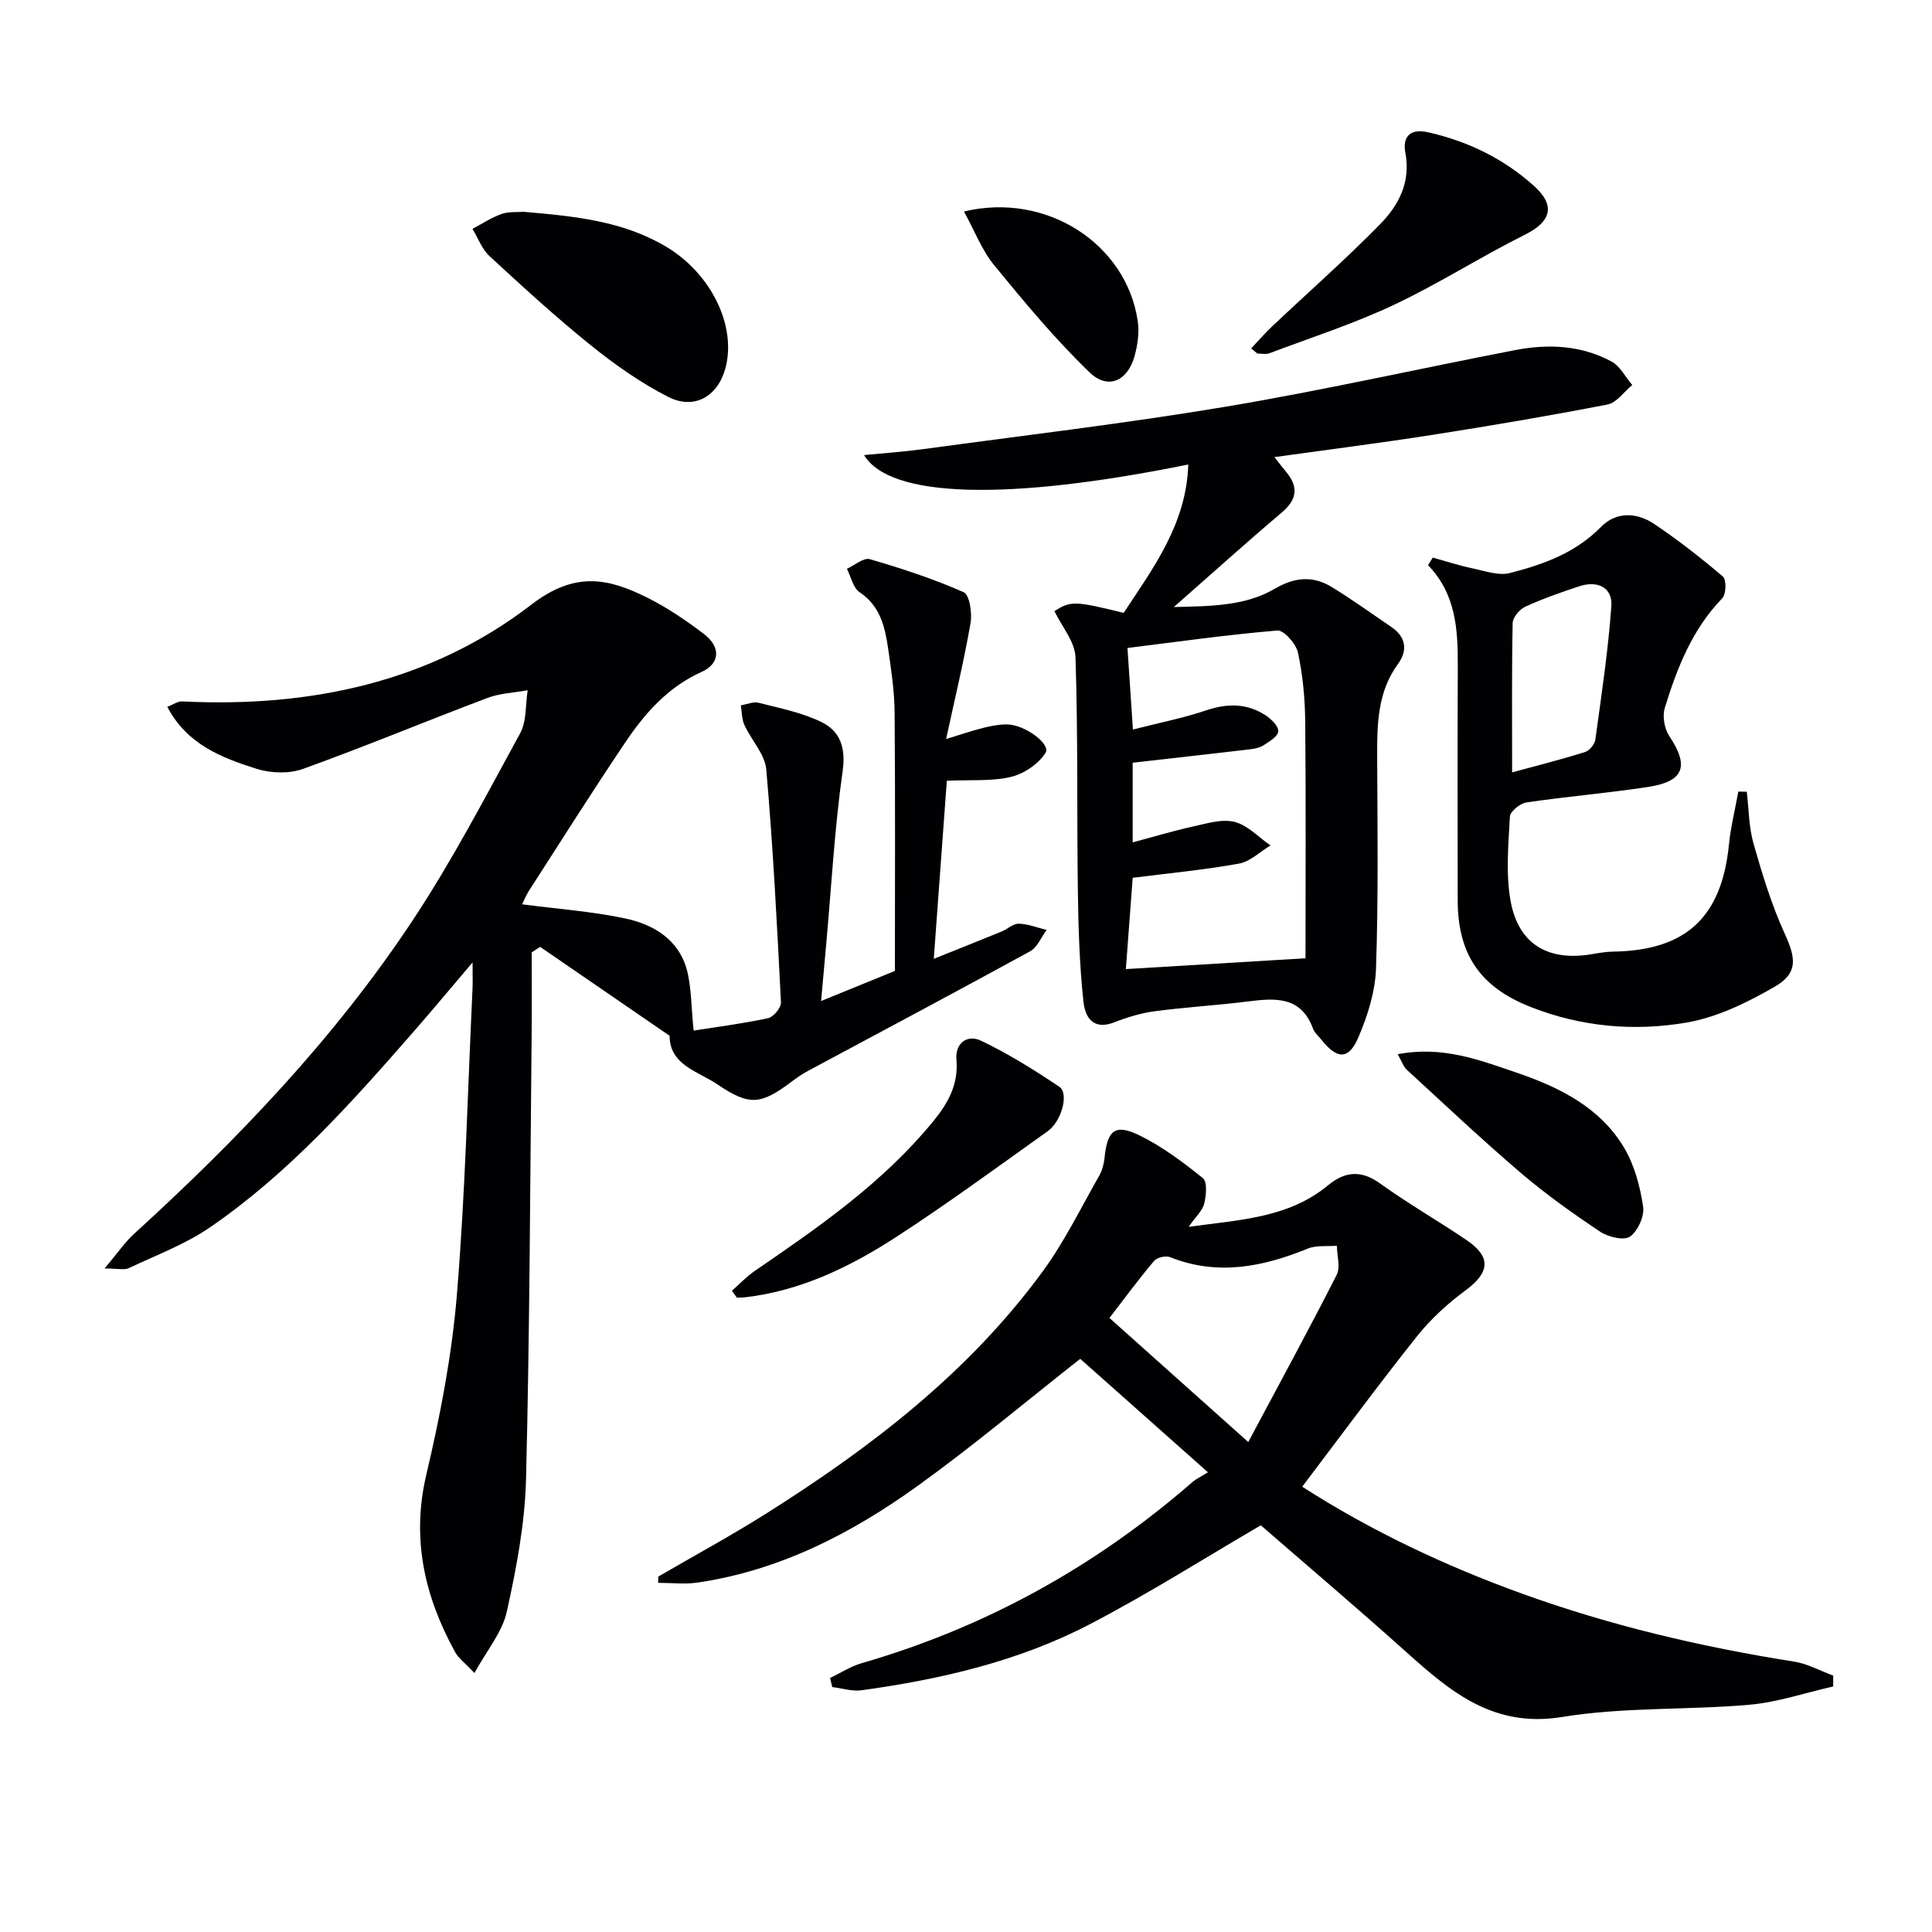 <svg enable-background="new 0 0 400 400" viewBox="0 0 400 400" xmlns="http://www.w3.org/2000/svg"><g fill="#010103"><path d="m143.61 213.37c4.35-.69 9.92-1.4 15.4-2.56 1.12-.24 2.73-2.18 2.68-3.26-.81-16.09-1.64-32.19-3.04-48.23-.28-3.18-3.1-6.09-4.53-9.22-.56-1.22-.51-2.71-.74-4.07 1.25-.2 2.6-.81 3.72-.52 4.45 1.15 9.1 2.03 13.14 4.07 3.69 1.86 4.91 5.25 4.22 10.06-1.67 11.83-2.32 23.8-3.39 35.71-.33 3.73-.67 7.46-1.07 11.9 5.32-2.17 9.9-4.03 15.28-6.23 0-17.67.09-35.59-.06-53.5-.04-4.46-.72-8.93-1.36-13.36-.65-4.45-1.65-8.71-5.89-11.55-1.35-.91-1.78-3.19-2.63-4.85 1.59-.71 3.46-2.36 4.74-1.99 6.6 1.92 13.17 4.07 19.44 6.84 1.22.54 1.78 4.33 1.42 6.4-1.35 7.77-3.21 15.46-5.06 24 3.17-.97 5.42-1.75 7.72-2.32 1.59-.4 3.26-.72 4.89-.71 3.69.04 9.13 4.07 7.97 5.9-1.46 2.29-4.44 4.32-7.12 4.96-3.96.95-8.24.58-13.31.81-.88 12.01-1.75 23.95-2.7 36.86 5.21-2.09 9.63-3.84 14.02-5.64 1.23-.5 2.41-1.66 3.59-1.63 1.93.05 3.84.83 5.76 1.3-1.13 1.5-1.93 3.59-3.43 4.42-15.29 8.38-30.7 16.55-46.06 24.8-1.17.63-2.27 1.4-3.33 2.2-6.33 4.74-8.66 5.08-15.32.57-4.01-2.72-9.94-4.02-9.92-10.08-9.07-6.23-17.94-12.32-26.81-18.41-.58.38-1.17.76-1.75 1.14 0 5.7.05 11.41-.01 17.11-.32 30.64-.39 61.29-1.16 91.92-.23 9.21-1.99 18.47-3.99 27.51-.94 4.23-4.12 7.96-6.69 12.66-2.04-2.16-3.31-3.06-3.99-4.3-6.35-11.56-9.11-23.49-5.96-36.84 2.89-12.24 5.29-24.74 6.32-37.25 1.74-21.04 2.23-42.19 3.23-63.29.06-1.28.01-2.56.01-5.44-4.65 5.47-8.29 9.85-12.03 14.13-12.94 14.82-26.03 29.54-42.38 40.75-5.13 3.51-11.14 5.75-16.81 8.43-.87.41-2.11.06-4.97.06 2.65-3.14 4.15-5.39 6.09-7.16 21.49-19.58 41.53-40.52 57.62-64.8 8.24-12.43 15.17-25.74 22.33-38.85 1.37-2.51 1.08-5.92 1.56-8.91-2.79.51-5.74.61-8.35 1.6-12.75 4.81-25.33 10.06-38.15 14.68-2.86 1.03-6.66.92-9.61-.01-7.22-2.29-14.43-5.04-18.5-12.84 1.29-.5 2.17-1.16 3.02-1.12 26.36 1.31 51.35-3.87 72.37-20.05 8.98-6.91 15.85-5.5 23.99-1.43 4.14 2.07 8.05 4.72 11.74 7.54 3.53 2.69 3.31 6.12-.49 7.83-7.03 3.15-11.81 8.63-15.91 14.74-6.78 10.07-13.25 20.34-19.83 30.55-.6.93-1.01 1.98-1.43 2.83 7.33.96 14.43 1.46 21.32 2.92 5.85 1.24 11.06 4.32 12.78 10.61.97 3.66.89 7.63 1.41 12.61z"/><path d="m250.09 304.82c-9.52-8.46-18.18-16.15-26.44-23.49-11.57 9.1-22.25 18.09-33.55 26.23-13.71 9.88-28.6 17.58-45.64 20.09-2.68.39-5.47.06-8.2.06.01-.43.02-.86.04-1.3 7.39-4.3 14.92-8.38 22.15-12.93 21.82-13.75 42.15-29.31 57.51-50.36 4.47-6.13 7.84-13.07 11.62-19.7.63-1.11.98-2.47 1.11-3.76.58-5.66 2.16-7.06 7.21-4.6 4.71 2.3 9.03 5.55 13.13 8.85.95.76.71 3.57.3 5.26-.35 1.46-1.73 2.68-3.23 4.83 10.7-1.47 20.68-1.84 28.85-8.59 3.51-2.9 6.85-3.22 10.8-.37 5.8 4.17 12.03 7.73 17.94 11.75 5.11 3.47 4.72 6.68-.23 10.34-3.7 2.73-7.22 5.93-10.08 9.52-8.07 10.14-15.76 20.59-23.77 31.16 14.22 9.12 29.48 16.34 45.46 22.12 18.32 6.62 37.17 11.06 56.4 14.09 2.77.44 5.38 1.9 8.07 2.89v2.26c-5.78 1.3-11.5 3.26-17.34 3.78-12.9 1.13-26.05.45-38.77 2.53-14.29 2.33-23.15-5.26-32.42-13.57-10.02-8.99-20.29-17.7-29.97-26.11-11.75 6.85-23.37 14.23-35.54 20.55-14.71 7.64-30.76 11.34-47.11 13.6-1.96.27-4.05-.42-6.08-.66-.15-.63-.3-1.25-.45-1.88 2.16-1.03 4.22-2.39 6.48-3.05 25.65-7.41 48.43-20.01 68.55-37.52.76-.66 1.7-1.08 3.2-2.02zm8.35-6.26c6.45-12.1 12.54-23.27 18.3-34.6.82-1.6.07-4 .04-6.04-2.01.17-4.21-.14-5.99.58-9.35 3.8-18.71 5.7-28.54 1.78-.89-.36-2.7.07-3.31.78-3.09 3.65-5.93 7.52-9.24 11.81 9.31 8.33 18.43 16.48 28.74 25.69z"/><path d="m218.31 126.53c3.36-2.14 4.2-2.14 14.33.36 6.14-9.31 12.99-18.4 13.38-30.72-37.43 7.59-61.73 6.97-67.13-1.95 4.27-.42 8.31-.69 12.31-1.24 20.86-2.84 41.78-5.3 62.53-8.77 20.1-3.37 40.01-7.88 60.04-11.74 6.81-1.31 13.65-.99 19.88 2.38 1.78.96 2.88 3.21 4.29 4.86-1.7 1.39-3.23 3.67-5.13 4.04-12.04 2.34-24.14 4.39-36.27 6.29-10.62 1.66-21.28 3.01-32.69 4.6 1.07 1.35 1.7 2.18 2.37 2.98 2.65 3.14 2.39 5.76-.86 8.51-7.22 6.1-14.24 12.44-22.33 19.55 7.98-.18 14.87-.25 20.94-3.81 4.08-2.39 7.85-2.7 11.7-.36 4.24 2.57 8.27 5.5 12.38 8.29 3.06 2.07 3.44 4.85 1.39 7.66-4.22 5.78-4.33 12.35-4.31 19.06.06 14.66.26 29.32-.24 43.97-.16 4.82-1.73 9.8-3.65 14.28-2.01 4.69-4.39 4.58-7.6.56-.62-.78-1.47-1.49-1.8-2.38-2.48-6.69-7.76-6.33-13.38-5.62-6.43.81-12.91 1.18-19.33 2.03-2.87.38-5.73 1.24-8.43 2.3-3.39 1.33-5.91.21-6.4-4.38-.8-7.57-1.04-15.23-1.14-22.85-.22-16.1.04-32.22-.49-48.3-.08-3.24-2.81-6.38-4.36-9.6zm16.2 47.87c4.48-1.19 8.39-2.38 12.37-3.25 2.87-.63 6.04-1.65 8.7-.99 2.72.67 4.99 3.18 7.46 4.88-2.16 1.3-4.19 3.34-6.52 3.76-7.25 1.31-14.61 2-22.01 2.94-.46 6.13-.93 12.5-1.41 18.9 12.32-.74 24.29-1.46 37.19-2.24 0-15.89.1-32.45-.06-49.01-.05-4.78-.5-9.64-1.51-14.3-.39-1.82-2.92-4.66-4.27-4.55-10.45.88-20.86 2.36-31.02 3.62.39 5.75.73 10.83 1.13 16.88 5.39-1.38 10.4-2.36 15.2-3.98 4.42-1.49 8.5-1.46 12.36 1.1 1.14.76 2.61 2.23 2.53 3.27s-1.82 2.07-3.01 2.85c-.78.52-1.84.73-2.81.85-8.03.95-16.06 1.84-24.32 2.78z"/><path d="m296.64 115.44c2.74.76 5.45 1.65 8.22 2.23 2.56.54 5.39 1.57 7.74.97 6.91-1.76 13.58-4.16 18.85-9.53 3.17-3.24 7.44-3.05 11.05-.62 4.95 3.33 9.68 7.02 14.22 10.89.75.64.67 3.65-.15 4.49-6.22 6.44-9.37 14.45-11.9 22.73-.52 1.71-.07 4.28.93 5.78 4.15 6.22 3.12 9.39-4.34 10.54-8.36 1.29-16.82 1.97-25.19 3.21-1.32.19-3.4 1.85-3.46 2.92-.31 5.78-.87 11.73.12 17.37 1.59 9.06 7.78 12.68 16.85 11.13 1.47-.25 2.95-.51 4.43-.53 15.07-.24 22.43-7.1 23.95-22.15.37-3.69 1.28-7.32 1.94-10.98.58.01 1.17.02 1.75.03.43 3.59.42 7.31 1.4 10.74 1.8 6.32 3.73 12.67 6.45 18.63 2.33 5.08 2.81 8.18-2.05 10.99-5.65 3.26-11.87 6.32-18.2 7.42-10.87 1.88-21.89.91-32.36-3.22-10.48-4.13-15.08-10.93-15.09-22.14-.02-16.15-.05-32.3.02-48.45.03-7.54-.38-14.9-6.16-20.88.34-.52.66-1.05.98-1.57zm16.43 44.47c5.69-1.55 10.45-2.74 15.12-4.22.91-.29 1.97-1.61 2.11-2.57 1.26-9.18 2.65-18.37 3.31-27.61.28-3.85-2.8-5.4-6.67-4.12-3.76 1.25-7.53 2.56-11.13 4.21-1.19.54-2.6 2.22-2.63 3.4-.2 9.79-.11 19.59-.11 30.91z"/><path d="m108.41 43.85c10.49.91 20.57 1.87 29.58 7.27 9.26 5.56 14.55 16.38 12.2 25.11-1.56 5.8-6.4 8.7-11.82 5.95-5.71-2.9-11.07-6.68-16.07-10.71-7.25-5.83-14.12-12.14-20.96-18.45-1.57-1.45-2.36-3.73-3.52-5.64 2-1.05 3.91-2.33 6.02-3.08 1.51-.52 3.27-.34 4.57-.45z"/><path d="m259.04 72.14c1.42-1.5 2.76-3.07 4.26-4.49 7.47-7.06 15.2-13.86 22.4-21.19 3.86-3.93 6.43-8.74 5.26-14.86-.6-3.16.87-5.07 4.67-4.22 8.28 1.86 15.66 5.45 21.96 11.11 4.55 4.08 3.54 7.4-1.85 10.09-9.19 4.58-17.89 10.18-27.18 14.55-8.32 3.92-17.15 6.77-25.78 10.02-.72.27-1.63.04-2.46.04-.43-.35-.86-.7-1.28-1.05z"/><path d="m151.53 267.24c1.6-1.4 3.08-2.98 4.82-4.17 13.32-9.11 26.56-18.3 36.9-30.96 3.01-3.69 5.22-7.59 4.77-12.69-.31-3.49 2.28-5.3 5.08-3.96 5.65 2.7 11.02 6.05 16.23 9.55 2.03 1.37.46 7.15-2.41 9.19-10.39 7.4-20.69 14.97-31.38 21.91-9.49 6.16-19.66 11.1-31.16 12.47-.6.07-1.21.06-1.81.09-.36-.48-.7-.96-1.04-1.43z"/><path d="m289.38 218.27c9.23-1.79 16.92 1.19 24.5 3.77 8.89 3.03 17.42 7.19 22.42 15.66 2.11 3.58 3.26 7.94 3.89 12.1.3 1.98-1.08 5.08-2.71 6.22-1.26.88-4.51.1-6.17-1-5.66-3.78-11.24-7.74-16.41-12.15-8.09-6.91-15.83-14.22-23.67-21.42-.65-.6-.95-1.6-1.85-3.18z"/><path d="m199.58 43.79c17.03-4.1 33.61 6.66 35.98 22.68.35 2.36-.03 4.97-.67 7.29-1.43 5.12-5.5 7.01-9.3 3.34-7.11-6.85-13.48-14.52-19.75-22.18-2.55-3.11-4.04-7.1-6.26-11.13z"/></g></svg>